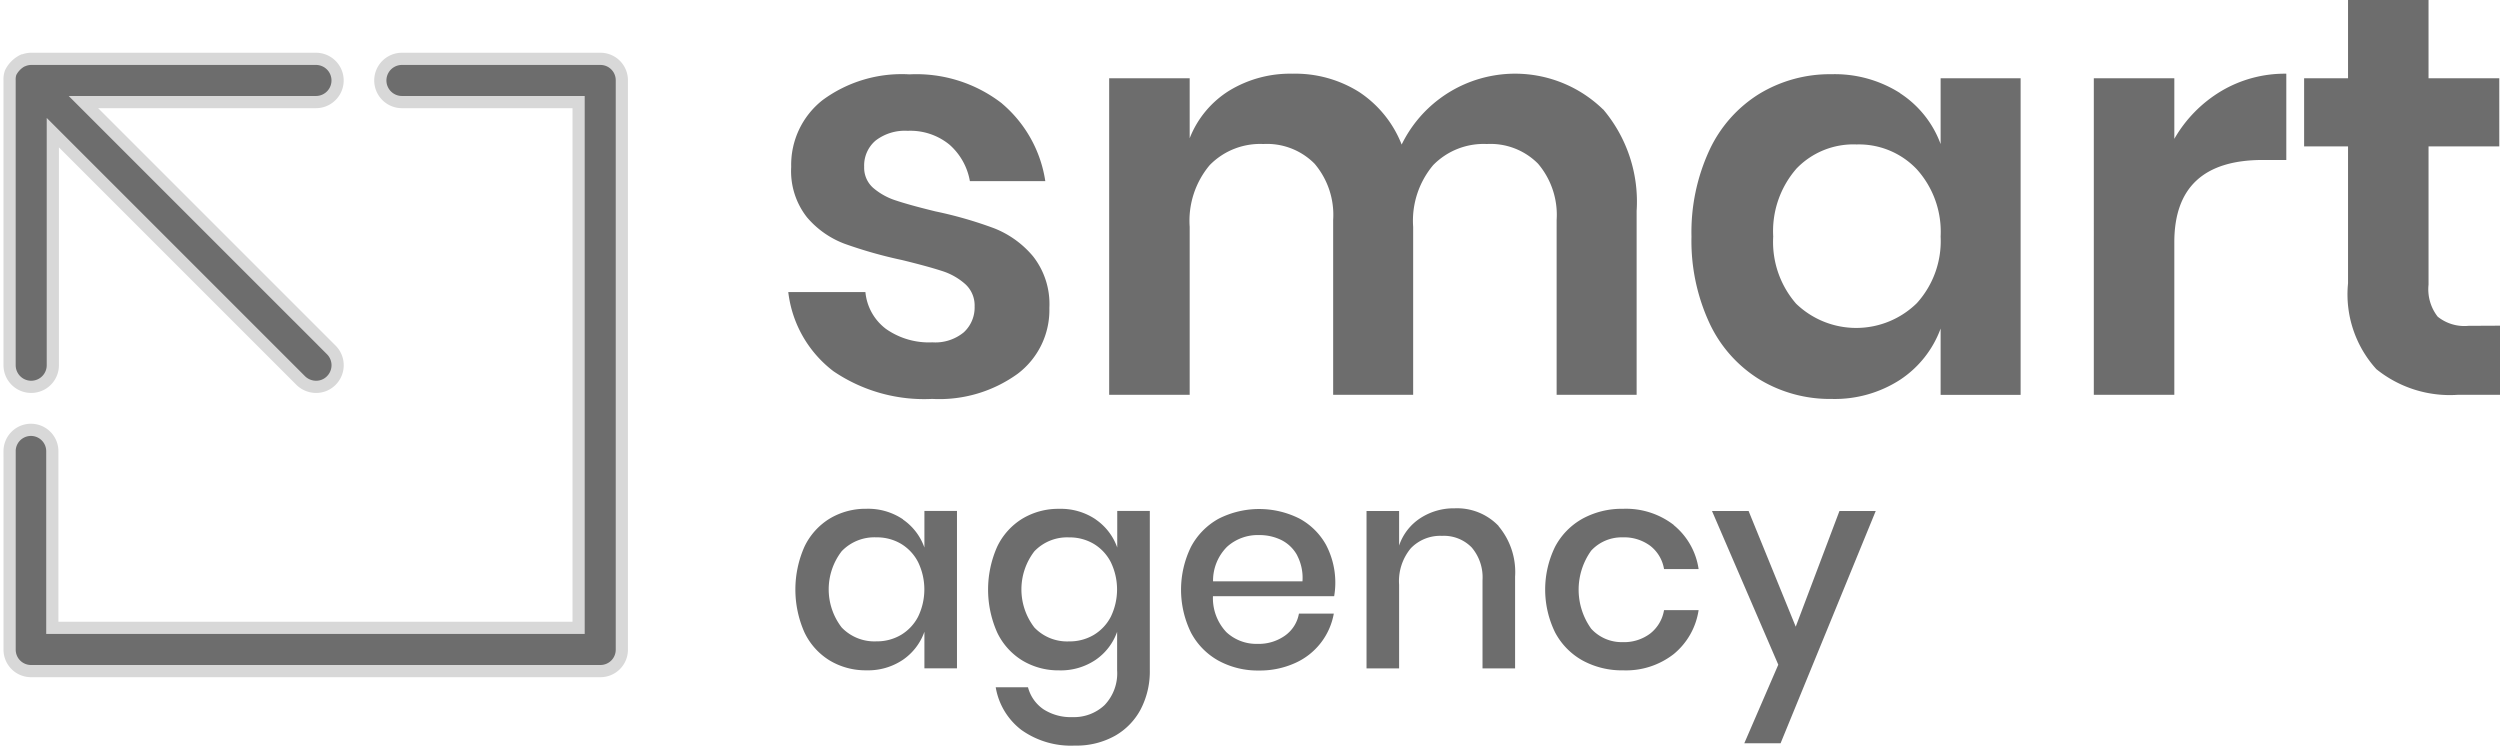 <svg xmlns="http://www.w3.org/2000/svg" xmlns:xlink="http://www.w3.org/1999/xlink" width="102.471" height="30.558" viewBox="0 0 102.471 30.558"><defs><clipPath id="clip-path"><rect id="Rectangle_66" data-name="Rectangle 66" width="102.471" height="30.558" fill="#6d6d6d"></rect></clipPath></defs><g id="Group_3844" data-name="Group 3844" transform="translate(-1145.192 -7395.387)"><g id="Group_180" data-name="Group 180" transform="translate(1145.192 7395.387)"><g id="Group_179" data-name="Group 179" clip-path="url(#clip-path)"><path id="Path_112" data-name="Path 112" d="M313.553,29.918a5.175,5.175,0,0,1,1.78,3.185h-3.091a2.574,2.574,0,0,0-.843-1.5,2.535,2.535,0,0,0-1.71-.562,1.966,1.966,0,0,0-1.312.4,1.34,1.34,0,0,0-.468,1.077,1.1,1.1,0,0,0,.375.867,2.69,2.69,0,0,0,.937.515q.562.188,1.616.445a16.674,16.674,0,0,1,2.4.691,3.975,3.975,0,0,1,1.593,1.148A3.164,3.164,0,0,1,315.5,38.3,3.274,3.274,0,0,1,314.2,41a5.48,5.48,0,0,1-3.5,1.03,6.615,6.615,0,0,1-4.052-1.136,4.773,4.773,0,0,1-1.85-3.244h3.162a2.135,2.135,0,0,0,.843,1.511,3.055,3.055,0,0,0,1.9.55,1.836,1.836,0,0,0,1.288-.41,1.382,1.382,0,0,0,.445-1.066,1.177,1.177,0,0,0-.386-.913,2.614,2.614,0,0,0-.96-.539q-.574-.187-1.628-.445a18.276,18.276,0,0,1-2.354-.667,3.751,3.751,0,0,1-1.546-1.089,3.057,3.057,0,0,1-.644-2.061,3.374,3.374,0,0,1,1.288-2.74,5.466,5.466,0,0,1,3.56-1.054,5.723,5.723,0,0,1,3.794,1.194" transform="translate(-272.488 -25.679)" fill="#6d6d6d"></path><path id="Path_113" data-name="Path 113" d="M449.214,29.967a5.855,5.855,0,0,1,1.37,4.157v7.541h-3.279V34.5a3.239,3.239,0,0,0-.761-2.307,2.741,2.741,0,0,0-2.1-.808,2.887,2.887,0,0,0-2.2.866,3.546,3.546,0,0,0-.82,2.529v6.885h-3.279V34.5a3.238,3.238,0,0,0-.761-2.307,2.741,2.741,0,0,0-2.1-.808,2.887,2.887,0,0,0-2.2.866,3.546,3.546,0,0,0-.82,2.529v6.885h-3.3V28.69h3.3v2.459a4.019,4.019,0,0,1,1.628-1.955,4.8,4.8,0,0,1,2.588-.691,4.916,4.916,0,0,1,2.728.749,4.583,4.583,0,0,1,1.745,2.155,5.172,5.172,0,0,1,8.255-1.44" transform="translate(-383.501 -25.482)" fill="#6d6d6d"></path><path id="Path_114" data-name="Path 114" d="M662.67,29.5a4.21,4.21,0,0,1,1.663,2.084V28.888h3.279V41.863h-3.279V39.146a4.27,4.27,0,0,1-1.663,2.1,4.931,4.931,0,0,1-2.811.785,5.573,5.573,0,0,1-2.951-.8,5.376,5.376,0,0,1-2.049-2.307,8,8,0,0,1-.738-3.548,8,8,0,0,1,.738-3.548,5.378,5.378,0,0,1,2.049-2.307,5.576,5.576,0,0,1,2.951-.8,4.988,4.988,0,0,1,2.811.773m-4.262,3.115a3.9,3.9,0,0,0-.937,2.764,3.854,3.854,0,0,0,.937,2.752,3.549,3.549,0,0,0,4.953-.023,3.79,3.79,0,0,0,.972-2.728,3.823,3.823,0,0,0-.972-2.752A3.267,3.267,0,0,0,660.89,31.6a3.23,3.23,0,0,0-2.482,1.007" transform="translate(-584.79 -25.679)" fill="#6d6d6d"></path><path id="Path_115" data-name="Path 115" d="M814.895,29.218a5.1,5.1,0,0,1,2.67-.714V32.04h-.96q-3.63,0-3.63,3.372v6.253h-3.3V28.691h3.3v2.483a5.429,5.429,0,0,1,1.92-1.956" transform="translate(-723.853 -25.483)" fill="#6d6d6d"></path><path id="Path_116" data-name="Path 116" d="M899.015,13.349v2.834h-1.733a4.8,4.8,0,0,1-3.337-1.054,4.563,4.563,0,0,1-1.159-3.513V6h-1.8V3.209h1.8V0h3.3V3.209h2.9V6h-2.9v5.668a1.827,1.827,0,0,0,.375,1.312,1.748,1.748,0,0,0,1.265.375Z" transform="translate(-796.544)" fill="#6d6d6d"></path><path id="Path_117" data-name="Path 117" d="M311.957,197.258a2.333,2.333,0,0,1,.878,1.148v-1.5h1.335v6.452h-1.335v-1.5a2.332,2.332,0,0,1-.878,1.147,2.552,2.552,0,0,1-1.5.433,2.86,2.86,0,0,1-1.5-.4,2.718,2.718,0,0,1-1.036-1.148,4.331,4.331,0,0,1,0-3.525,2.72,2.72,0,0,1,1.036-1.148,2.862,2.862,0,0,1,1.5-.4,2.553,2.553,0,0,1,1.5.433m-2.512,1.306a2.56,2.56,0,0,0,0,3.127,1.857,1.857,0,0,0,1.423.568,1.939,1.939,0,0,0,1.007-.264,1.872,1.872,0,0,0,.7-.744,2.568,2.568,0,0,0,0-2.242,1.864,1.864,0,0,0-.7-.749,1.94,1.94,0,0,0-1.007-.264,1.858,1.858,0,0,0-1.423.568" transform="translate(-274.945 -175.963)" fill="#6d6d6d"></path><path id="Path_118" data-name="Path 118" d="M386.528,197.258a2.334,2.334,0,0,1,.878,1.148v-1.5h1.335v6.522a3.364,3.364,0,0,1-.369,1.6,2.7,2.7,0,0,1-1.06,1.095,3.23,3.23,0,0,1-1.639.4,3.5,3.5,0,0,1-2.2-.644,2.779,2.779,0,0,1-1.048-1.745h1.323a1.576,1.576,0,0,0,.632.9,2.062,2.062,0,0,0,1.194.322,1.823,1.823,0,0,0,1.312-.492,1.884,1.884,0,0,0,.515-1.429V201.86a2.332,2.332,0,0,1-.878,1.147,2.552,2.552,0,0,1-1.5.433,2.86,2.86,0,0,1-1.5-.4,2.718,2.718,0,0,1-1.036-1.148,4.33,4.33,0,0,1,0-3.525,2.72,2.72,0,0,1,1.036-1.148,2.862,2.862,0,0,1,1.5-.4,2.554,2.554,0,0,1,1.5.433m-2.512,1.306a2.56,2.56,0,0,0,0,3.127,1.857,1.857,0,0,0,1.423.568,1.94,1.94,0,0,0,1.007-.264,1.872,1.872,0,0,0,.7-.744,2.568,2.568,0,0,0,0-2.242,1.864,1.864,0,0,0-.7-.749,1.94,1.94,0,0,0-1.007-.264,1.858,1.858,0,0,0-1.423.568" transform="translate(-341.612 -175.963)" fill="#6d6d6d"></path><path id="Path_119" data-name="Path 119" d="M462.96,200.4h-4.965a2.028,2.028,0,0,0,.55,1.475,1.8,1.8,0,0,0,1.276.48,1.855,1.855,0,0,0,1.13-.34,1.4,1.4,0,0,0,.568-.9h1.429a2.741,2.741,0,0,1-1.6,2.032,3.491,3.491,0,0,1-1.464.3,3.367,3.367,0,0,1-1.657-.4,2.832,2.832,0,0,1-1.13-1.148,3.994,3.994,0,0,1,0-3.525,2.833,2.833,0,0,1,1.13-1.148,3.672,3.672,0,0,1,3.314-.006,2.731,2.731,0,0,1,1.089,1.077,3.329,3.329,0,0,1,.334,2.1m-1.516-1.669a1.508,1.508,0,0,0-.656-.632,2.028,2.028,0,0,0-.908-.2,1.873,1.873,0,0,0-1.311.48,1.961,1.961,0,0,0-.574,1.417h3.665a1.985,1.985,0,0,0-.216-1.06" transform="translate(-408.278 -175.964)" fill="#6d6d6d"></path><path id="Path_120" data-name="Path 120" d="M533.9,197.33a2.923,2.923,0,0,1,.679,2.073v3.759h-1.335v-3.618a1.886,1.886,0,0,0-.445-1.341,1.59,1.59,0,0,0-1.218-.474,1.671,1.671,0,0,0-1.276.509,2.1,2.1,0,0,0-.48,1.493v3.431h-1.335v-6.452h1.335v1.417A2.165,2.165,0,0,1,530.7,197a2.511,2.511,0,0,1,1.405-.4,2.354,2.354,0,0,1,1.8.726" transform="translate(-472.478 -175.765)" fill="#6d6d6d"></path><path id="Path_121" data-name="Path 121" d="M602.812,197.487a2.856,2.856,0,0,1,1.019,1.8h-1.417a1.516,1.516,0,0,0-.568-.954,1.8,1.8,0,0,0-1.13-.345,1.7,1.7,0,0,0-1.288.545,2.746,2.746,0,0,0,0,3.2,1.691,1.691,0,0,0,1.288.55,1.783,1.783,0,0,0,1.13-.351,1.538,1.538,0,0,0,.568-.96h1.417a2.879,2.879,0,0,1-1.019,1.8,3.177,3.177,0,0,1-2.073.667,3.366,3.366,0,0,1-1.657-.4,2.83,2.83,0,0,1-1.13-1.148,3.994,3.994,0,0,1,0-3.525,2.832,2.832,0,0,1,1.13-1.148,3.368,3.368,0,0,1,1.657-.4,3.2,3.2,0,0,1,2.073.662" transform="translate(-534.208 -175.963)" fill="#6d6d6d"></path><path id="Path_122" data-name="Path 122" d="M663.557,197.6l1.932,4.742,1.792-4.742h1.487l-3.9,9.52h-1.487l1.393-3.22-2.717-6.3Z" transform="translate(-591.885 -176.655)" fill="#6d6d6d"></path><path id="Path_123" data-name="Path 123" d="M3.7,38.837v8.127a.877.877,0,0,0,.886.886H27.908a.877.877,0,0,0,.886-.886V23.641a.877.877,0,0,0-.886-.886H19.781a.886.886,0,0,0,0,1.772h7.241v21.55H5.45V38.837a.875.875,0,1,0-1.751,0" transform="translate(-3.306 -20.343)" fill="#6d6d6d"></path><path id="Path_124" data-name="Path 124" d="M3.7,38.837v8.127a.877.877,0,0,0,.886.886H27.908a.877.877,0,0,0,.886-.886V23.641a.877.877,0,0,0-.886-.886H19.781a.886.886,0,0,0,0,1.772h7.241v21.55H5.45V38.837a.875.875,0,1,0-1.751,0Z" transform="translate(-3.306 -20.343)" fill="#6d6d6d" stroke="#d8d8d8" stroke-width="0.5"></path><path id="Path_125" data-name="Path 125" d="M3.656,23.641V35.313a.886.886,0,1,0,1.772,0V25.781L15.588,35.94a.9.9,0,0,0,.627.259.866.866,0,0,0,.627-.259.887.887,0,0,0,0-1.254L6.682,24.527h9.532a.886.886,0,1,0,0-1.772H4.542a.867.867,0,0,0-.324.065H4.2a1.106,1.106,0,0,0-.5.5.84.84,0,0,0-.043.324" transform="translate(-3.263 -20.343)" fill="#6d6d6d"></path><path id="Path_126" data-name="Path 126" d="M3.656,23.641V35.313a.886.886,0,1,0,1.772,0V25.781L15.588,35.94a.9.9,0,0,0,.627.259.866.866,0,0,0,.627-.259.887.887,0,0,0,0-1.254L6.682,24.527h9.532a.886.886,0,1,0,0-1.772H4.542a.867.867,0,0,0-.324.065H4.2a1.106,1.106,0,0,0-.5.5A.84.84,0,0,0,3.656,23.641Z" transform="translate(-3.263 -20.343)" fill="#6d6d6d" stroke="#d8d8d8" stroke-width="0.5"></path></g></g></g></svg>